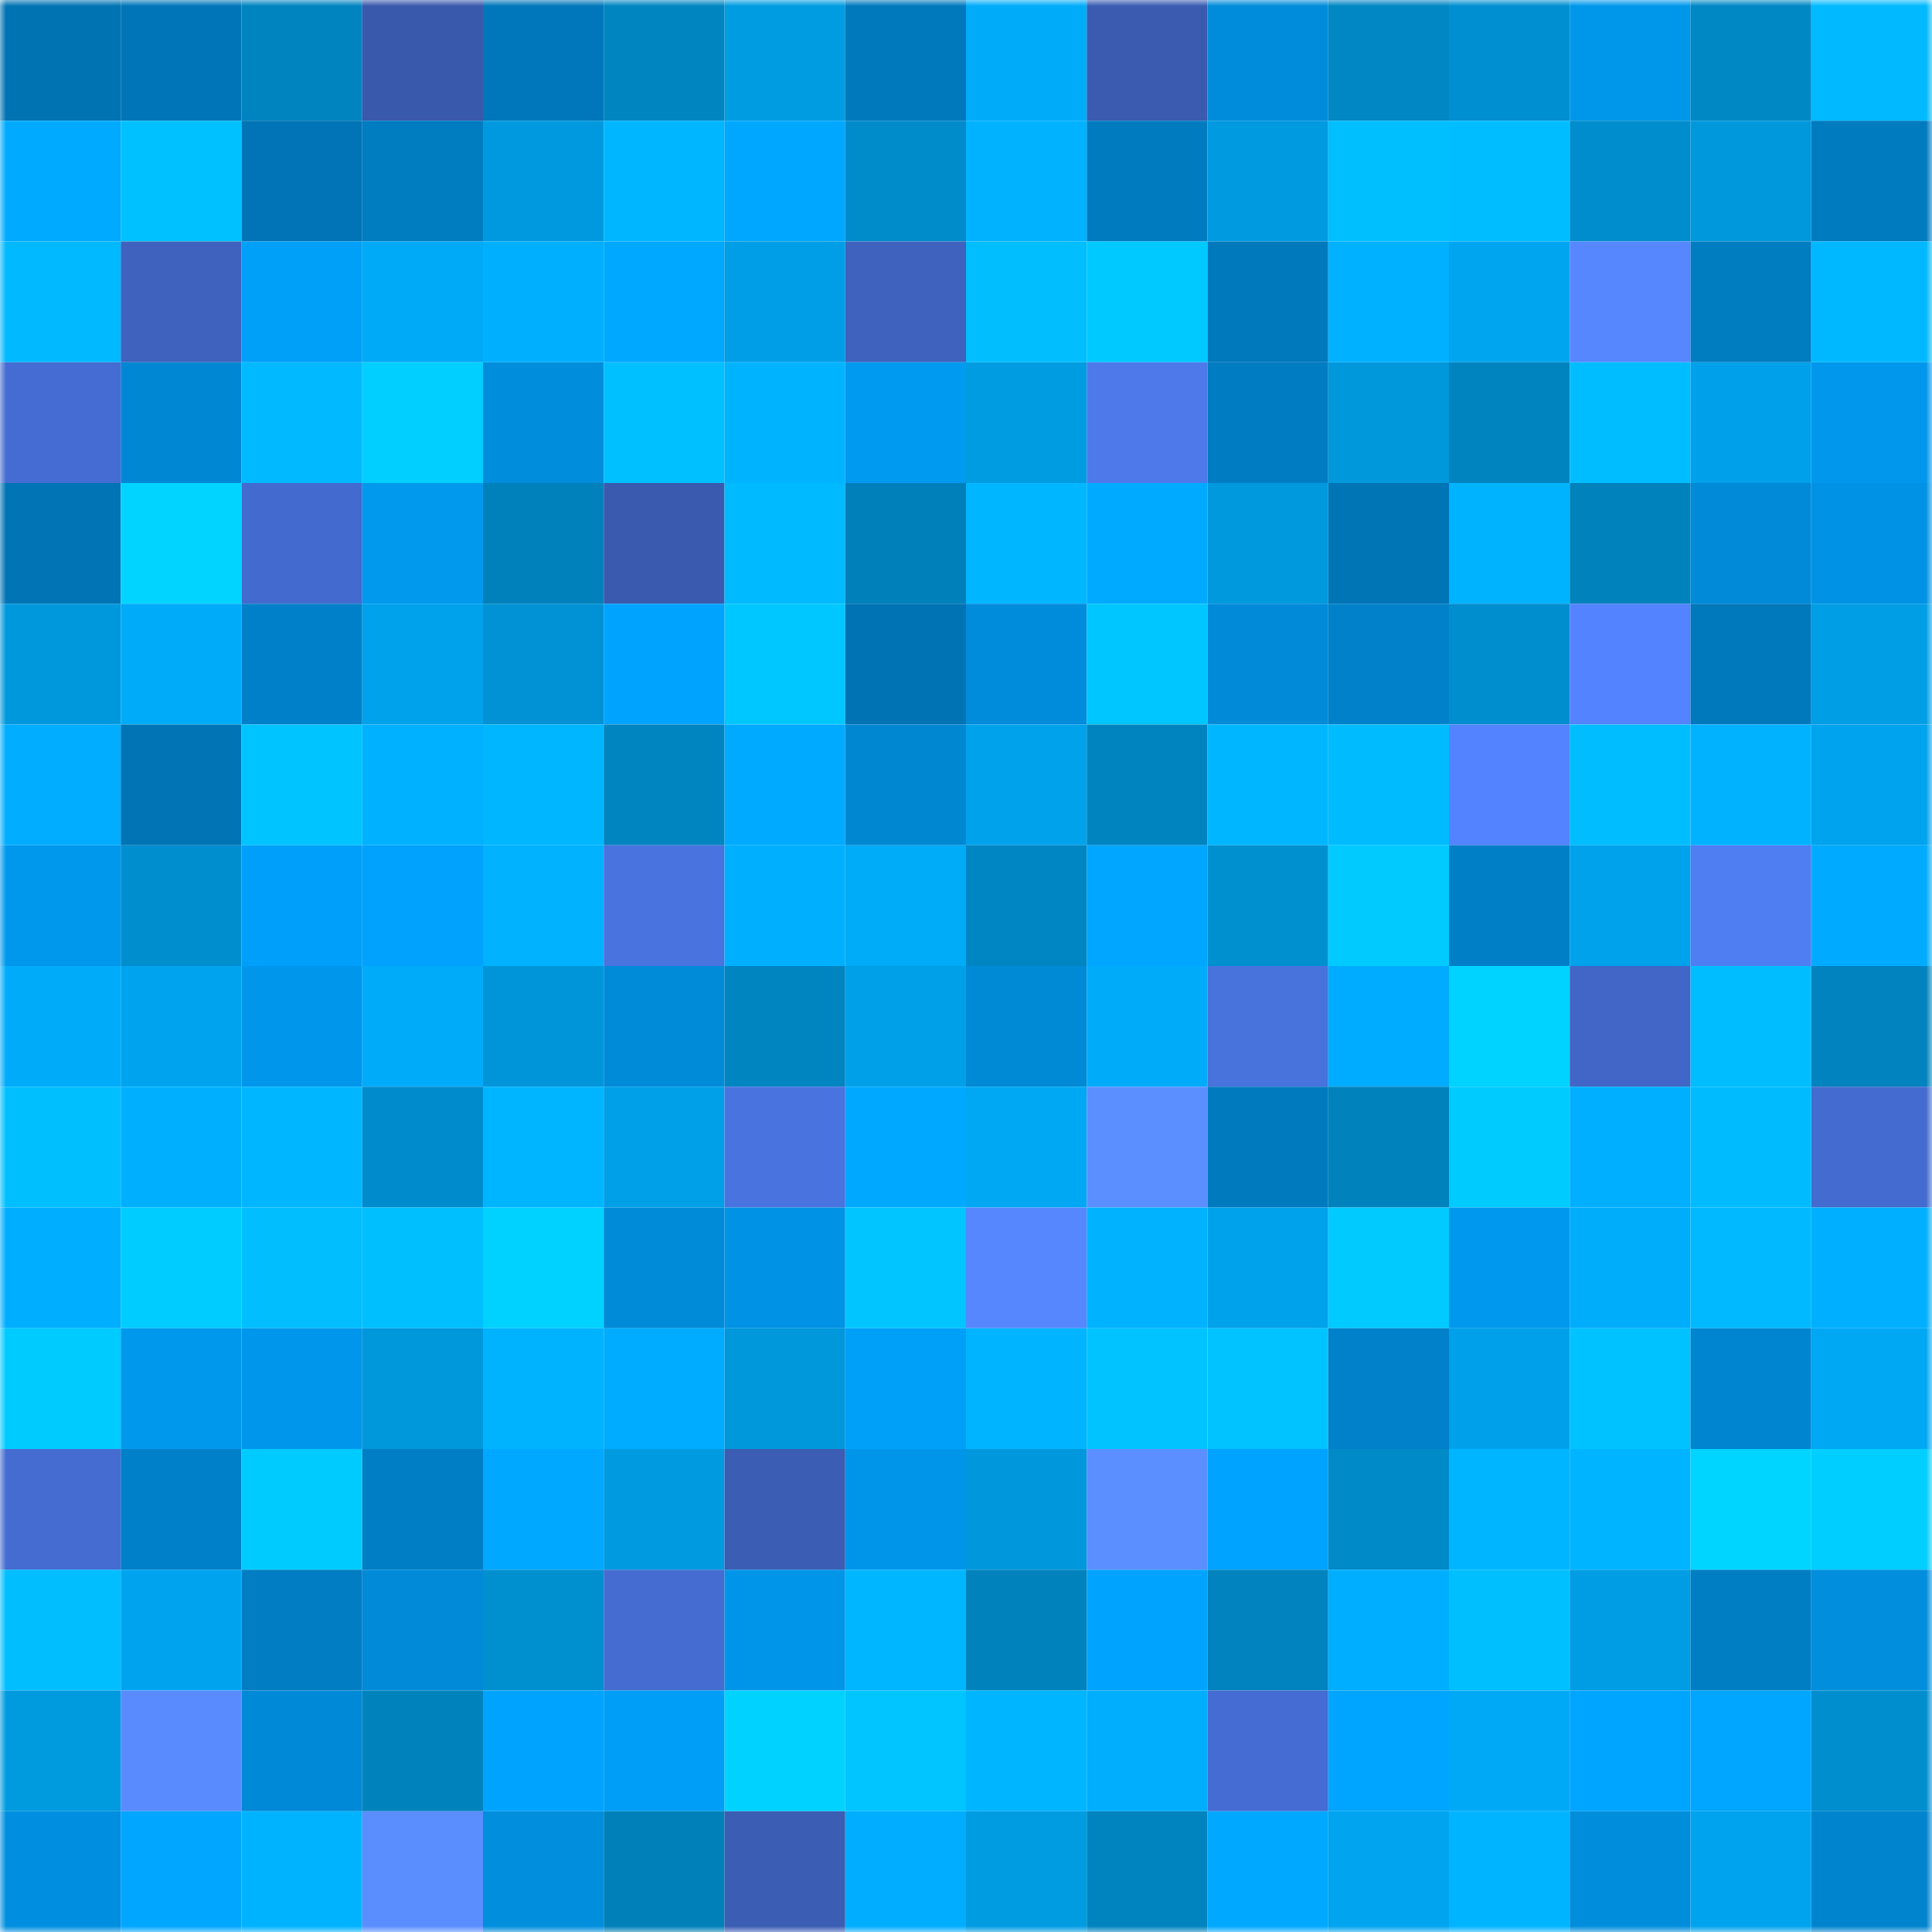 <svg viewBox="0 0 160 160" fill="none" role="img" xmlns="http://www.w3.org/2000/svg" width="240" height="240" name="ens%2Cthuhuong.eth"><mask id="765773881" mask-type="alpha" maskUnits="userSpaceOnUse" x="0" y="0" width="160" height="160"><rect width="160" height="160" fill="#FFFFFF"></rect></mask><g mask="url(#765773881)"><rect x="0" y="0" width="10" height="10" fill="#0073b3"></rect><rect x="10" y="0" width="10" height="10" fill="#0076b9"></rect><rect x="20" y="0" width="10" height="10" fill="#0084c0"></rect><rect x="30" y="0" width="10" height="10" fill="#3959ad"></rect><rect x="40" y="0" width="10" height="10" fill="#0077ba"></rect><rect x="50" y="0" width="10" height="10" fill="#0085c1"></rect><rect x="60" y="0" width="10" height="10" fill="#009ce2"></rect><rect x="70" y="0" width="10" height="10" fill="#0078bc"></rect><rect x="80" y="0" width="10" height="10" fill="#00acfa"></rect><rect x="90" y="0" width="10" height="10" fill="#3a5bb0"></rect><rect x="100" y="0" width="10" height="10" fill="#008cdb"></rect><rect x="110" y="0" width="10" height="10" fill="#0087c4"></rect><rect x="120" y="0" width="10" height="10" fill="#008fd0"></rect><rect x="130" y="0" width="10" height="10" fill="#0097eb"></rect><rect x="140" y="0" width="10" height="10" fill="#0088c5"></rect><rect x="150" y="0" width="10" height="10" fill="#00b9ff"></rect><rect x="0" y="10" width="10" height="10" fill="#00abff"></rect><rect x="10" y="10" width="10" height="10" fill="#00c1ff"></rect><rect x="20" y="10" width="10" height="10" fill="#0074b6"></rect><rect x="30" y="10" width="10" height="10" fill="#007cc1"></rect><rect x="40" y="10" width="10" height="10" fill="#0099df"></rect><rect x="50" y="10" width="10" height="10" fill="#00b6ff"></rect><rect x="60" y="10" width="10" height="10" fill="#00a7ff"></rect><rect x="70" y="10" width="10" height="10" fill="#008bca"></rect><rect x="80" y="10" width="10" height="10" fill="#00b2ff"></rect><rect x="90" y="10" width="10" height="10" fill="#007bc0"></rect><rect x="100" y="10" width="10" height="10" fill="#009ae0"></rect><rect x="110" y="10" width="10" height="10" fill="#00bfff"></rect><rect x="120" y="10" width="10" height="10" fill="#00bdff"></rect><rect x="130" y="10" width="10" height="10" fill="#008dcd"></rect><rect x="140" y="10" width="10" height="10" fill="#0098dc"></rect><rect x="150" y="10" width="10" height="10" fill="#007bbf"></rect><rect x="0" y="20" width="10" height="10" fill="#00b9ff"></rect><rect x="10" y="20" width="10" height="10" fill="#3e62be"></rect><rect x="20" y="20" width="10" height="10" fill="#009ff8"></rect><rect x="30" y="20" width="10" height="10" fill="#00aaf6"></rect><rect x="40" y="20" width="10" height="10" fill="#00b0ff"></rect><rect x="50" y="20" width="10" height="10" fill="#00a8ff"></rect><rect x="60" y="20" width="10" height="10" fill="#009ee6"></rect><rect x="70" y="20" width="10" height="10" fill="#3e62bd"></rect><rect x="80" y="20" width="10" height="10" fill="#00beff"></rect><rect x="90" y="20" width="10" height="10" fill="#00c9ff"></rect><rect x="100" y="20" width="10" height="10" fill="#0078bc"></rect><rect x="110" y="20" width="10" height="10" fill="#00b1ff"></rect><rect x="120" y="20" width="10" height="10" fill="#00a5ef"></rect><rect x="130" y="20" width="10" height="10" fill="#5687ff"></rect><rect x="140" y="20" width="10" height="10" fill="#007cc1"></rect><rect x="150" y="20" width="10" height="10" fill="#00b8ff"></rect><rect x="0" y="30" width="10" height="10" fill="#456cd2"></rect><rect x="10" y="30" width="10" height="10" fill="#0087d3"></rect><rect x="20" y="30" width="10" height="10" fill="#00b9ff"></rect><rect x="30" y="30" width="10" height="10" fill="#00cfff"></rect><rect x="40" y="30" width="10" height="10" fill="#008ddc"></rect><rect x="50" y="30" width="10" height="10" fill="#00c0ff"></rect><rect x="60" y="30" width="10" height="10" fill="#00b3ff"></rect><rect x="70" y="30" width="10" height="10" fill="#009af0"></rect><rect x="80" y="30" width="10" height="10" fill="#009ce2"></rect><rect x="90" y="30" width="10" height="10" fill="#4d79eb"></rect><rect x="100" y="30" width="10" height="10" fill="#007cc2"></rect><rect x="110" y="30" width="10" height="10" fill="#0097db"></rect><rect x="120" y="30" width="10" height="10" fill="#0084c0"></rect><rect x="130" y="30" width="10" height="10" fill="#00bdff"></rect><rect x="140" y="30" width="10" height="10" fill="#00a1ea"></rect><rect x="150" y="30" width="10" height="10" fill="#0097ec"></rect><rect x="0" y="40" width="10" height="10" fill="#0074b5"></rect><rect x="10" y="40" width="10" height="10" fill="#00d4ff"></rect><rect x="20" y="40" width="10" height="10" fill="#436ace"></rect><rect x="30" y="40" width="10" height="10" fill="#0099ee"></rect><rect x="40" y="40" width="10" height="10" fill="#0081bb"></rect><rect x="50" y="40" width="10" height="10" fill="#395aae"></rect><rect x="60" y="40" width="10" height="10" fill="#00baff"></rect><rect x="70" y="40" width="10" height="10" fill="#0080ba"></rect><rect x="80" y="40" width="10" height="10" fill="#00b7ff"></rect><rect x="90" y="40" width="10" height="10" fill="#00abff"></rect><rect x="100" y="40" width="10" height="10" fill="#0099de"></rect><rect x="110" y="40" width="10" height="10" fill="#0075b6"></rect><rect x="120" y="40" width="10" height="10" fill="#00b3ff"></rect><rect x="130" y="40" width="10" height="10" fill="#0082bd"></rect><rect x="140" y="40" width="10" height="10" fill="#008ad7"></rect><rect x="150" y="40" width="10" height="10" fill="#0093e5"></rect><rect x="0" y="50" width="10" height="10" fill="#0098dd"></rect><rect x="10" y="50" width="10" height="10" fill="#00acf9"></rect><rect x="20" y="50" width="10" height="10" fill="#0080c8"></rect><rect x="30" y="50" width="10" height="10" fill="#00a2eb"></rect><rect x="40" y="50" width="10" height="10" fill="#0092d4"></rect><rect x="50" y="50" width="10" height="10" fill="#00a3fe"></rect><rect x="60" y="50" width="10" height="10" fill="#00c7ff"></rect><rect x="70" y="50" width="10" height="10" fill="#0073b4"></rect><rect x="80" y="50" width="10" height="10" fill="#008cda"></rect><rect x="90" y="50" width="10" height="10" fill="#00c6ff"></rect><rect x="100" y="50" width="10" height="10" fill="#008ad8"></rect><rect x="110" y="50" width="10" height="10" fill="#0081c9"></rect><rect x="120" y="50" width="10" height="10" fill="#008ece"></rect><rect x="130" y="50" width="10" height="10" fill="#5383ff"></rect><rect x="140" y="50" width="10" height="10" fill="#0078bc"></rect><rect x="150" y="50" width="10" height="10" fill="#009ee5"></rect><rect x="0" y="60" width="10" height="10" fill="#00adff"></rect><rect x="10" y="60" width="10" height="10" fill="#0074b5"></rect><rect x="20" y="60" width="10" height="10" fill="#00c4ff"></rect><rect x="30" y="60" width="10" height="10" fill="#00b1ff"></rect><rect x="40" y="60" width="10" height="10" fill="#00b7ff"></rect><rect x="50" y="60" width="10" height="10" fill="#0085c1"></rect><rect x="60" y="60" width="10" height="10" fill="#00abff"></rect><rect x="70" y="60" width="10" height="10" fill="#0087d2"></rect><rect x="80" y="60" width="10" height="10" fill="#00a2eb"></rect><rect x="90" y="60" width="10" height="10" fill="#0084bf"></rect><rect x="100" y="60" width="10" height="10" fill="#00b7ff"></rect><rect x="110" y="60" width="10" height="10" fill="#00bcff"></rect><rect x="120" y="60" width="10" height="10" fill="#5383fe"></rect><rect x="130" y="60" width="10" height="10" fill="#00bdff"></rect><rect x="140" y="60" width="10" height="10" fill="#00b2ff"></rect><rect x="150" y="60" width="10" height="10" fill="#00a3ed"></rect><rect x="0" y="70" width="10" height="10" fill="#0098ed"></rect><rect x="10" y="70" width="10" height="10" fill="#008ecf"></rect><rect x="20" y="70" width="10" height="10" fill="#009ff9"></rect><rect x="30" y="70" width="10" height="10" fill="#00a2fd"></rect><rect x="40" y="70" width="10" height="10" fill="#00b2ff"></rect><rect x="50" y="70" width="10" height="10" fill="#4973df"></rect><rect x="60" y="70" width="10" height="10" fill="#00b0ff"></rect><rect x="70" y="70" width="10" height="10" fill="#00abf8"></rect><rect x="80" y="70" width="10" height="10" fill="#0086c3"></rect><rect x="90" y="70" width="10" height="10" fill="#00a6ff"></rect><rect x="100" y="70" width="10" height="10" fill="#0090d0"></rect><rect x="110" y="70" width="10" height="10" fill="#00caff"></rect><rect x="120" y="70" width="10" height="10" fill="#007fc7"></rect><rect x="130" y="70" width="10" height="10" fill="#00a2ec"></rect><rect x="140" y="70" width="10" height="10" fill="#4f7df2"></rect><rect x="150" y="70" width="10" height="10" fill="#00abff"></rect><rect x="0" y="80" width="10" height="10" fill="#00acfa"></rect><rect x="10" y="80" width="10" height="10" fill="#00a4ee"></rect><rect x="20" y="80" width="10" height="10" fill="#0096eb"></rect><rect x="30" y="80" width="10" height="10" fill="#00acfa"></rect><rect x="40" y="80" width="10" height="10" fill="#0095d9"></rect><rect x="50" y="80" width="10" height="10" fill="#008bd9"></rect><rect x="60" y="80" width="10" height="10" fill="#0085c1"></rect><rect x="70" y="80" width="10" height="10" fill="#00a0e9"></rect><rect x="80" y="80" width="10" height="10" fill="#0089d5"></rect><rect x="90" y="80" width="10" height="10" fill="#00acf9"></rect><rect x="100" y="80" width="10" height="10" fill="#4872dc"></rect><rect x="110" y="80" width="10" height="10" fill="#00acff"></rect><rect x="120" y="80" width="10" height="10" fill="#00d3ff"></rect><rect x="130" y="80" width="10" height="10" fill="#4166c7"></rect><rect x="140" y="80" width="10" height="10" fill="#00bdff"></rect><rect x="150" y="80" width="10" height="10" fill="#0083be"></rect><rect x="0" y="90" width="10" height="10" fill="#00bfff"></rect><rect x="10" y="90" width="10" height="10" fill="#00b0ff"></rect><rect x="20" y="90" width="10" height="10" fill="#00b7ff"></rect><rect x="30" y="90" width="10" height="10" fill="#008ccc"></rect><rect x="40" y="90" width="10" height="10" fill="#00b5ff"></rect><rect x="50" y="90" width="10" height="10" fill="#00a0e8"></rect><rect x="60" y="90" width="10" height="10" fill="#4973df"></rect><rect x="70" y="90" width="10" height="10" fill="#00a8ff"></rect><rect x="80" y="90" width="10" height="10" fill="#00a7f2"></rect><rect x="90" y="90" width="10" height="10" fill="#5b8fff"></rect><rect x="100" y="90" width="10" height="10" fill="#007abf"></rect><rect x="110" y="90" width="10" height="10" fill="#0082bc"></rect><rect x="120" y="90" width="10" height="10" fill="#00cbff"></rect><rect x="130" y="90" width="10" height="10" fill="#00afff"></rect><rect x="140" y="90" width="10" height="10" fill="#00bcff"></rect><rect x="150" y="90" width="10" height="10" fill="#446bcf"></rect><rect x="0" y="100" width="10" height="10" fill="#00aeff"></rect><rect x="10" y="100" width="10" height="10" fill="#00ccff"></rect><rect x="20" y="100" width="10" height="10" fill="#00beff"></rect><rect x="30" y="100" width="10" height="10" fill="#00bfff"></rect><rect x="40" y="100" width="10" height="10" fill="#00d2ff"></rect><rect x="50" y="100" width="10" height="10" fill="#008bd9"></rect><rect x="60" y="100" width="10" height="10" fill="#0092e4"></rect><rect x="70" y="100" width="10" height="10" fill="#00c5ff"></rect><rect x="80" y="100" width="10" height="10" fill="#5687ff"></rect><rect x="90" y="100" width="10" height="10" fill="#00b2ff"></rect><rect x="100" y="100" width="10" height="10" fill="#00a2eb"></rect><rect x="110" y="100" width="10" height="10" fill="#00caff"></rect><rect x="120" y="100" width="10" height="10" fill="#0098ee"></rect><rect x="130" y="100" width="10" height="10" fill="#00adfb"></rect><rect x="140" y="100" width="10" height="10" fill="#00b9ff"></rect><rect x="150" y="100" width="10" height="10" fill="#00afff"></rect><rect x="0" y="110" width="10" height="10" fill="#00cbff"></rect><rect x="10" y="110" width="10" height="10" fill="#0098ed"></rect><rect x="20" y="110" width="10" height="10" fill="#0096eb"></rect><rect x="30" y="110" width="10" height="10" fill="#0097db"></rect><rect x="40" y="110" width="10" height="10" fill="#00b3ff"></rect><rect x="50" y="110" width="10" height="10" fill="#00acff"></rect><rect x="60" y="110" width="10" height="10" fill="#0097db"></rect><rect x="70" y="110" width="10" height="10" fill="#009ff8"></rect><rect x="80" y="110" width="10" height="10" fill="#00b4ff"></rect><rect x="90" y="110" width="10" height="10" fill="#00c3ff"></rect><rect x="100" y="110" width="10" height="10" fill="#00c3ff"></rect><rect x="110" y="110" width="10" height="10" fill="#0081c9"></rect><rect x="120" y="110" width="10" height="10" fill="#00a1ea"></rect><rect x="130" y="110" width="10" height="10" fill="#00c2ff"></rect><rect x="140" y="110" width="10" height="10" fill="#0086d1"></rect><rect x="150" y="110" width="10" height="10" fill="#00a8f4"></rect><rect x="0" y="120" width="10" height="10" fill="#446cd1"></rect><rect x="10" y="120" width="10" height="10" fill="#0080c8"></rect><rect x="20" y="120" width="10" height="10" fill="#00cbff"></rect><rect x="30" y="120" width="10" height="10" fill="#007ec5"></rect><rect x="40" y="120" width="10" height="10" fill="#00a9ff"></rect><rect x="50" y="120" width="10" height="10" fill="#009ae0"></rect><rect x="60" y="120" width="10" height="10" fill="#3b5db4"></rect><rect x="70" y="120" width="10" height="10" fill="#0095e9"></rect><rect x="80" y="120" width="10" height="10" fill="#0097dc"></rect><rect x="90" y="120" width="10" height="10" fill="#5b8fff"></rect><rect x="100" y="120" width="10" height="10" fill="#00a3ff"></rect><rect x="110" y="120" width="10" height="10" fill="#008ac8"></rect><rect x="120" y="120" width="10" height="10" fill="#00b5ff"></rect><rect x="130" y="120" width="10" height="10" fill="#00b4ff"></rect><rect x="140" y="120" width="10" height="10" fill="#00d5ff"></rect><rect x="150" y="120" width="10" height="10" fill="#00ceff"></rect><rect x="0" y="130" width="10" height="10" fill="#00beff"></rect><rect x="10" y="130" width="10" height="10" fill="#00a4ee"></rect><rect x="20" y="130" width="10" height="10" fill="#007dc3"></rect><rect x="30" y="130" width="10" height="10" fill="#008ad8"></rect><rect x="40" y="130" width="10" height="10" fill="#008fcf"></rect><rect x="50" y="130" width="10" height="10" fill="#446cd1"></rect><rect x="60" y="130" width="10" height="10" fill="#0095e9"></rect><rect x="70" y="130" width="10" height="10" fill="#00b6ff"></rect><rect x="80" y="130" width="10" height="10" fill="#0082bc"></rect><rect x="90" y="130" width="10" height="10" fill="#00a4ff"></rect><rect x="100" y="130" width="10" height="10" fill="#0083be"></rect><rect x="110" y="130" width="10" height="10" fill="#00aeff"></rect><rect x="120" y="130" width="10" height="10" fill="#00bfff"></rect><rect x="130" y="130" width="10" height="10" fill="#009de4"></rect><rect x="140" y="130" width="10" height="10" fill="#007ec4"></rect><rect x="150" y="130" width="10" height="10" fill="#008edd"></rect><rect x="0" y="140" width="10" height="10" fill="#009adf"></rect><rect x="10" y="140" width="10" height="10" fill="#598bff"></rect><rect x="20" y="140" width="10" height="10" fill="#0089d6"></rect><rect x="30" y="140" width="10" height="10" fill="#0082bc"></rect><rect x="40" y="140" width="10" height="10" fill="#00a4ff"></rect><rect x="50" y="140" width="10" height="10" fill="#009ef7"></rect><rect x="60" y="140" width="10" height="10" fill="#00d2ff"></rect><rect x="70" y="140" width="10" height="10" fill="#00c5ff"></rect><rect x="80" y="140" width="10" height="10" fill="#00b5ff"></rect><rect x="90" y="140" width="10" height="10" fill="#00aefd"></rect><rect x="100" y="140" width="10" height="10" fill="#456cd2"></rect><rect x="110" y="140" width="10" height="10" fill="#00a5ff"></rect><rect x="120" y="140" width="10" height="10" fill="#00a9f5"></rect><rect x="130" y="140" width="10" height="10" fill="#00a5ff"></rect><rect x="140" y="140" width="10" height="10" fill="#00a6ff"></rect><rect x="150" y="140" width="10" height="10" fill="#008ece"></rect><rect x="0" y="150" width="10" height="10" fill="#008fe0"></rect><rect x="10" y="150" width="10" height="10" fill="#00a6ff"></rect><rect x="20" y="150" width="10" height="10" fill="#00b3ff"></rect><rect x="30" y="150" width="10" height="10" fill="#5a8eff"></rect><rect x="40" y="150" width="10" height="10" fill="#008edd"></rect><rect x="50" y="150" width="10" height="10" fill="#0080b9"></rect><rect x="60" y="150" width="10" height="10" fill="#3b5db3"></rect><rect x="70" y="150" width="10" height="10" fill="#00adff"></rect><rect x="80" y="150" width="10" height="10" fill="#009ce2"></rect><rect x="90" y="150" width="10" height="10" fill="#0084bf"></rect><rect x="100" y="150" width="10" height="10" fill="#00a8ff"></rect><rect x="110" y="150" width="10" height="10" fill="#00a4ef"></rect><rect x="120" y="150" width="10" height="10" fill="#00b4ff"></rect><rect x="130" y="150" width="10" height="10" fill="#008ddc"></rect><rect x="140" y="150" width="10" height="10" fill="#00a3ed"></rect><rect x="150" y="150" width="10" height="10" fill="#0084ce"></rect></g></svg>